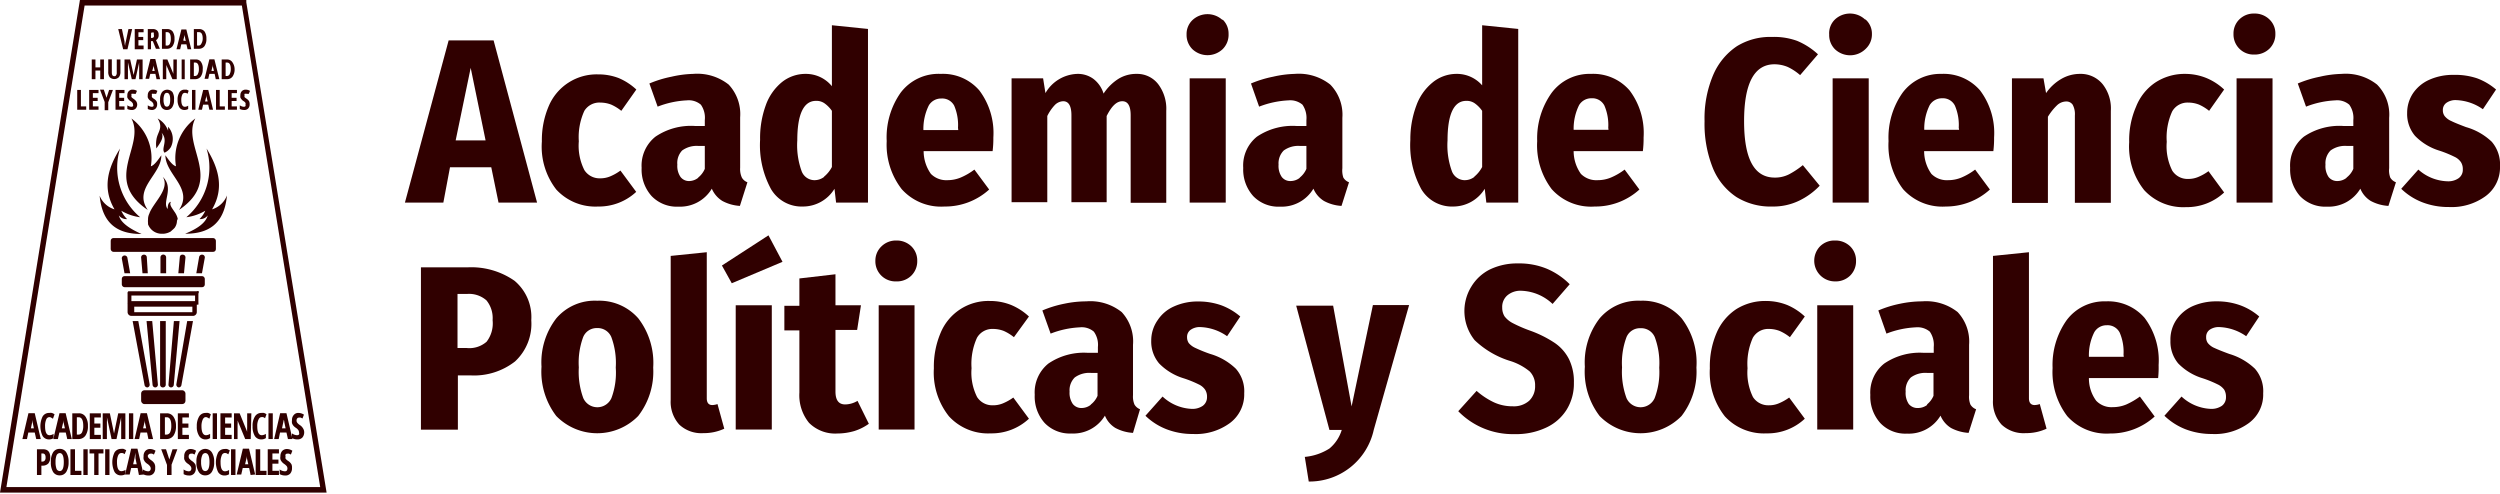 <svg id="Layer_1" data-name="Layer 1" xmlns="http://www.w3.org/2000/svg" viewBox="0 0 203 40.1"><defs><style>.cls-1,.cls-2{fill:#300000;}.cls-2{fill-rule:evenodd;}</style></defs><title>logo-acenpol-web</title><path class="cls-1" d="M40.48,16.45l-.59-2.87H36.54L36,16.45H32.88L36.43,3.28h3.65l3.53,13.17ZM37,11.4h2.43L38.22,5.51Z"/><path class="cls-1" d="M50.24,6.34a4.88,4.88,0,0,1,1.43.93L50.45,9a3.65,3.65,0,0,0-.83-.51,2.48,2.48,0,0,0-.86-.16A1.43,1.43,0,0,0,47.45,9,5.11,5.11,0,0,0,47,11.47a4.39,4.39,0,0,0,.45,2.34,1.46,1.46,0,0,0,1.28.67,2.07,2.07,0,0,0,.8-.15,4.05,4.05,0,0,0,.85-.48l1.28,1.73a4.44,4.44,0,0,1-3.1,1.19,4.31,4.31,0,0,1-3.39-1.38A5.68,5.68,0,0,1,44,11.49a7,7,0,0,1,.56-2.88,4.22,4.22,0,0,1,4-2.57A4.57,4.57,0,0,1,50.24,6.34Z"/><path class="cls-1" d="M60.24,14.42a.86.86,0,0,0,.45.38l-.61,1.92a3.46,3.46,0,0,1-1.42-.4,2.16,2.16,0,0,1-.86-1,3,3,0,0,1-2.71,1.46,2.83,2.83,0,0,1-2.18-.86,3.22,3.22,0,0,1-.81-2.29,3,3,0,0,1,1.12-2.53,5.13,5.13,0,0,1,3.22-.87h.79V9.75a1.84,1.84,0,0,0-.32-1.25,1.51,1.51,0,0,0-1.14-.35,7.44,7.44,0,0,0-2.37.51l-.67-1.88a9.11,9.11,0,0,1,1.79-.55A8.74,8.74,0,0,1,56.28,6a4.11,4.11,0,0,1,2.89.87,3.5,3.5,0,0,1,.93,2.66v4.09A1.66,1.66,0,0,0,60.24,14.42Zm-3.55,0a1.81,1.81,0,0,0,.54-.71V11.85H56.7a2,2,0,0,0-1.31.37A1.47,1.47,0,0,0,55,13.37a1.57,1.57,0,0,0,.26,1,.86.86,0,0,0,.73.33A1.21,1.21,0,0,0,56.69,14.44Z"/><path class="cls-1" d="M70.48,2.35v14.1H67.89l-.13-1.12a3,3,0,0,1-2.57,1.44,2.88,2.88,0,0,1-2.58-1.41,7.45,7.45,0,0,1-.89-4,7.81,7.81,0,0,1,.46-2.81,4.27,4.27,0,0,1,1.31-1.88A3.06,3.06,0,0,1,65.44,6,2.72,2.72,0,0,1,67.55,7V2.05Zm-3.57,12a2.55,2.55,0,0,0,.64-.79V9a2.49,2.49,0,0,0-.6-.61,1.13,1.13,0,0,0-.69-.2c-1,0-1.52,1.07-1.52,3.21a6.18,6.18,0,0,0,.36,2.52,1.12,1.12,0,0,0,1,.71A1.28,1.28,0,0,0,66.91,14.37Z"/><path class="cls-1" d="M80.6,12.27H75a3.19,3.19,0,0,0,.59,1.85,1.76,1.76,0,0,0,1.35.51A2.81,2.81,0,0,0,78,14.42a5.15,5.15,0,0,0,1.12-.65l1.2,1.62a5.31,5.31,0,0,1-3.63,1.38,4.28,4.28,0,0,1-3.47-1.41A5.88,5.88,0,0,1,72,11.46a6.3,6.3,0,0,1,1.13-3.93A3.85,3.85,0,0,1,76.39,6a3.9,3.9,0,0,1,3.13,1.34,5.74,5.74,0,0,1,1.14,3.83A8.21,8.21,0,0,1,80.6,12.27Zm-2.81-1.9a4,4,0,0,0-.31-1.79A1.1,1.1,0,0,0,76.42,8a1.15,1.15,0,0,0-1,.56,4.29,4.29,0,0,0-.44,2h2.83Z"/><path class="cls-1" d="M94.05,6.84A3.31,3.31,0,0,1,94.7,9v7.47H91.81V9.37c0-.76-.22-1.15-.68-1.15s-.87.4-1.27,1.2v7H87V9.37c0-.76-.22-1.15-.67-1.15a1,1,0,0,0-.68.31,3.59,3.59,0,0,0-.61.89v7h-2.9V6.36h2.56l.19,1.2A3.1,3.1,0,0,1,87.48,6a2.13,2.13,0,0,1,1.31.41,2.38,2.38,0,0,1,.82,1.19,4,4,0,0,1,1.21-1.2A2.75,2.75,0,0,1,92.31,6,2.15,2.15,0,0,1,94.05,6.84Z"/><path class="cls-1" d="M99.27,1.58a1.57,1.57,0,0,1,.49,1.17A1.64,1.64,0,0,1,99.27,4a1.79,1.79,0,0,1-2.44,0,1.63,1.63,0,0,1-.48-1.2,1.56,1.56,0,0,1,.48-1.17,1.79,1.79,0,0,1,2.44,0Zm.26,4.78V16.45H96.6V6.36Z"/><path class="cls-1" d="M109.08,14.42a.89.89,0,0,0,.46.38l-.61,1.92a3.41,3.41,0,0,1-1.42-.4,2.16,2.16,0,0,1-.86-1,3,3,0,0,1-2.71,1.46,2.82,2.82,0,0,1-2.18-.86,3.22,3.22,0,0,1-.81-2.29,3,3,0,0,1,1.11-2.53,5.17,5.17,0,0,1,3.22-.87h.8V9.75a1.9,1.9,0,0,0-.32-1.25,1.54,1.54,0,0,0-1.14-.35,7.55,7.55,0,0,0-2.38.51l-.66-1.88a9.11,9.11,0,0,1,1.79-.55A8.74,8.74,0,0,1,105.13,6a4.11,4.11,0,0,1,2.89.87A3.5,3.5,0,0,1,109,9.57v4.09A1.82,1.82,0,0,0,109.08,14.42Zm-3.54,0a1.81,1.81,0,0,0,.54-.71V11.85h-.53a2,2,0,0,0-1.31.37,1.47,1.47,0,0,0-.42,1.15,1.57,1.57,0,0,0,.26,1,.86.86,0,0,0,.73.33A1.21,1.21,0,0,0,105.54,14.44Z"/><path class="cls-1" d="M123.28,2.35v14.1h-2.59l-.13-1.12A3,3,0,0,1,118,16.77a2.89,2.89,0,0,1-2.59-1.41,7.45,7.45,0,0,1-.89-4A7.81,7.81,0,0,1,115,8.59a4.27,4.27,0,0,1,1.31-1.88A3.06,3.06,0,0,1,118.24,6a2.72,2.72,0,0,1,2.11.93V2.05Zm-3.57,12a2.55,2.55,0,0,0,.64-.79V9a2.49,2.49,0,0,0-.6-.61,1.13,1.13,0,0,0-.69-.2c-1,0-1.52,1.07-1.52,3.21a6.18,6.18,0,0,0,.36,2.52,1.12,1.12,0,0,0,1,.71A1.28,1.28,0,0,0,119.71,14.37Z"/><path class="cls-1" d="M133.4,12.27h-5.62a3.19,3.19,0,0,0,.59,1.85,1.76,1.76,0,0,0,1.35.51,2.81,2.81,0,0,0,1.08-.21,5.15,5.15,0,0,0,1.12-.65l1.2,1.62a5.31,5.31,0,0,1-3.63,1.38A4.28,4.28,0,0,1,126,15.36a5.88,5.88,0,0,1-1.18-3.9A6.36,6.36,0,0,1,126,7.53,3.84,3.84,0,0,1,129.19,6a3.9,3.9,0,0,1,3.13,1.34,5.74,5.74,0,0,1,1.14,3.83A8.21,8.21,0,0,1,133.4,12.27Zm-2.81-1.9a4,4,0,0,0-.31-1.79,1.1,1.1,0,0,0-1.06-.6,1.15,1.15,0,0,0-1,.56,4.29,4.29,0,0,0-.44,2h2.83Z"/><path class="cls-1" d="M145.93,3.32a5.72,5.72,0,0,1,1.69,1.09L146.17,6.1a4.35,4.35,0,0,0-1-.66,2.82,2.82,0,0,0-1.08-.22c-1.64,0-2.47,1.54-2.47,4.62s.83,4.58,2.49,4.58a2.5,2.5,0,0,0,1.15-.26,6.85,6.85,0,0,0,1.13-.75l1.37,1.67a5.76,5.76,0,0,1-1.68,1.22,4.82,4.82,0,0,1-2.16.47A5.26,5.26,0,0,1,141,16a5.17,5.17,0,0,1-1.91-2.34,9.6,9.6,0,0,1-.68-3.82,9,9,0,0,1,.7-3.75,5.32,5.32,0,0,1,1.93-2.34A5.16,5.16,0,0,1,143.89,3,5.46,5.46,0,0,1,145.93,3.32Z"/><path class="cls-1" d="M151.48,1.58A1.53,1.53,0,0,1,152,2.75a1.6,1.6,0,0,1-.49,1.2A1.79,1.79,0,0,1,149,4a1.62,1.62,0,0,1-.47-1.2A1.55,1.55,0,0,1,149,1.58a1.79,1.79,0,0,1,2.44,0Zm.26,4.78V16.45h-2.93V6.36Z"/><path class="cls-1" d="M161.86,12.27h-5.62a3.19,3.19,0,0,0,.59,1.85,1.76,1.76,0,0,0,1.35.51,2.81,2.81,0,0,0,1.08-.21,5.15,5.15,0,0,0,1.12-.65l1.2,1.62A5.31,5.31,0,0,1,158,16.77a4.29,4.29,0,0,1-3.47-1.41,5.88,5.88,0,0,1-1.18-3.9,6.3,6.3,0,0,1,1.14-3.93A3.82,3.82,0,0,1,157.65,6a3.9,3.9,0,0,1,3.13,1.34,5.74,5.74,0,0,1,1.14,3.83A8.21,8.21,0,0,1,161.86,12.27Zm-2.81-1.9a4,4,0,0,0-.31-1.79,1.09,1.09,0,0,0-1.05-.6,1.16,1.16,0,0,0-1,.56,4.29,4.29,0,0,0-.44,2h2.83Z"/><path class="cls-1" d="M170.73,6.83A3.18,3.18,0,0,1,171.4,9v7.47h-2.92V9.38a1.61,1.61,0,0,0-.18-.88.62.62,0,0,0-.54-.26,1.11,1.11,0,0,0-.74.32,4.52,4.52,0,0,0-.73.92v7h-2.92V6.36h2.56l.21,1.2a3.83,3.83,0,0,1,1.22-1.14A3,3,0,0,1,168.88,6,2.3,2.3,0,0,1,170.73,6.83Z"/><path class="cls-1" d="M179.17,6.34a4.75,4.75,0,0,1,1.43.93L179.38,9a3.65,3.65,0,0,0-.83-.51,2.43,2.43,0,0,0-.86-.16,1.43,1.43,0,0,0-1.31.72,5.11,5.11,0,0,0-.44,2.47,4.39,4.39,0,0,0,.45,2.34,1.47,1.47,0,0,0,1.28.67,2.07,2.07,0,0,0,.8-.15,4.09,4.09,0,0,0,.86-.48l1.27,1.73a4.43,4.43,0,0,1-3.1,1.19,4.31,4.31,0,0,1-3.39-1.38,5.68,5.68,0,0,1-1.22-3.9,6.79,6.79,0,0,1,.56-2.88A4.22,4.22,0,0,1,175,6.71,4.33,4.33,0,0,1,177.46,6,4.57,4.57,0,0,1,179.17,6.34Z"/><path class="cls-1" d="M184.28,1.58a1.56,1.56,0,0,1,.48,1.17,1.63,1.63,0,0,1-.48,1.2,1.7,1.7,0,0,1-1.23.48,1.63,1.63,0,0,1-1.69-1.68,1.59,1.59,0,0,1,.47-1.17,1.66,1.66,0,0,1,1.22-.48A1.7,1.7,0,0,1,184.28,1.58Zm.25,4.78V16.45h-2.92V6.36Z"/><path class="cls-1" d="M194.09,14.42a.89.89,0,0,0,.46.38l-.61,1.92a3.46,3.46,0,0,1-1.43-.4,2.09,2.09,0,0,1-.85-1,3,3,0,0,1-2.72,1.46,2.83,2.83,0,0,1-2.18-.86,3.26,3.26,0,0,1-.8-2.29,3,3,0,0,1,1.11-2.53,5.13,5.13,0,0,1,3.22-.87h.8V9.75a1.84,1.84,0,0,0-.33-1.25,1.51,1.51,0,0,0-1.14-.35,7.44,7.44,0,0,0-2.37.51l-.67-1.88a9.32,9.32,0,0,1,1.79-.55A8.76,8.76,0,0,1,190.14,6a4.1,4.1,0,0,1,2.88.87A3.46,3.46,0,0,1,194,9.57v4.09A1.67,1.67,0,0,0,194.09,14.42Zm-3.55,0a1.74,1.74,0,0,0,.55-.71V11.85h-.53a2,2,0,0,0-1.32.37,1.47,1.47,0,0,0-.41,1.15,1.57,1.57,0,0,0,.25,1,.88.88,0,0,0,.73.33A1.21,1.21,0,0,0,190.54,14.44Z"/><path class="cls-1" d="M201.14,6.36a5.06,5.06,0,0,1,1.54.91l-1.07,1.6a4,4,0,0,0-2.15-.74,1.28,1.28,0,0,0-.81.22.7.7,0,0,0-.29.6.76.76,0,0,0,.15.48,1.39,1.39,0,0,0,.54.4c.26.13.66.29,1.19.49a5,5,0,0,1,2.09,1.19,2.81,2.81,0,0,1,.67,2,2.89,2.89,0,0,1-1.16,2.41,4.68,4.68,0,0,1-3,.89,5.84,5.84,0,0,1-2.16-.39,5.12,5.12,0,0,1-1.7-1.09l1.39-1.56a3.7,3.7,0,0,0,2.35.95,1.46,1.46,0,0,0,.92-.25.83.83,0,0,0,.34-.71,1.05,1.05,0,0,0-.15-.59,1.28,1.28,0,0,0-.53-.44,9.17,9.17,0,0,0-1.2-.49,4.65,4.65,0,0,1-2-1.21,2.75,2.75,0,0,1-.64-1.85,2.87,2.87,0,0,1,.46-1.58,3.12,3.12,0,0,1,1.31-1.11,4.67,4.67,0,0,1,2-.41A5.54,5.54,0,0,1,201.14,6.36Z"/><path class="cls-1" d="M41.78,22.8A3.84,3.84,0,0,1,43.14,26a4.16,4.16,0,0,1-1.32,3.35,5.4,5.4,0,0,1-3.64,1.13h-1v4.41h-3V21.71h3.76A6.13,6.13,0,0,1,41.78,22.8Zm-2.27,4.95A2.44,2.44,0,0,0,40,26a2.28,2.28,0,0,0-.5-1.61,2.13,2.13,0,0,0-1.59-.52h-.76v4.39h.76A2.12,2.12,0,0,0,39.51,27.75Z"/><path class="cls-1" d="M51.83,25.85a5.92,5.92,0,0,1,1.21,4,5.87,5.87,0,0,1-1.22,3.93,4.65,4.65,0,0,1-6.65,0,5.94,5.94,0,0,1-1.2-4,5.84,5.84,0,0,1,1.21-3.94,4.1,4.1,0,0,1,3.31-1.42A4.21,4.21,0,0,1,51.83,25.85Zm-4.48,1.53A6,6,0,0,0,47,29.83a6.21,6.21,0,0,0,.36,2.49,1.25,1.25,0,0,0,2.29,0A5.9,5.9,0,0,0,50,29.85a6.05,6.05,0,0,0-.36-2.48,1.2,1.2,0,0,0-1.16-.73A1.18,1.18,0,0,0,47.35,27.38Z"/><path class="cls-1" d="M55.16,34.48a2.75,2.75,0,0,1-.7-2V20.78l2.93-.3V32.34c0,.36.15.55.45.55a1.35,1.35,0,0,0,.42-.08l.55,2a3.91,3.91,0,0,1-1.69.36A2.61,2.61,0,0,1,55.16,34.48Z"/><path class="cls-1" d="M62.4,19.11l1.14,2.15L59.42,23l-.8-1.44Zm.27,5.68V34.88H59.74V24.79Z"/><path class="cls-1" d="M70.55,34.41a4.08,4.08,0,0,1-1.18.59,4.92,4.92,0,0,1-1.36.2,3,3,0,0,1-2.32-.87,3.55,3.55,0,0,1-.78-2.45V26.83H63.69v-2h1.22V22.61l2.93-.34v2.52h2.07l-.31,2H67.84v5c0,.7.26,1.05.79,1.05a2,2,0,0,0,1-.29Z"/><path class="cls-1" d="M74,20a1.6,1.6,0,0,1,.48,1.18,1.63,1.63,0,0,1-.48,1.2,1.66,1.66,0,0,1-1.23.47,1.63,1.63,0,0,1-1.69-1.67A1.6,1.6,0,0,1,71.58,20a1.67,1.67,0,0,1,1.21-.47A1.7,1.7,0,0,1,74,20Zm.26,4.79V34.88H71.35V24.79Z"/><path class="cls-1" d="M82.12,24.77a4.88,4.88,0,0,1,1.43.93l-1.22,1.68a3.65,3.65,0,0,0-.83-.51,2.43,2.43,0,0,0-.86-.16,1.43,1.43,0,0,0-1.31.72,5.11,5.11,0,0,0-.44,2.47,4.39,4.39,0,0,0,.45,2.34,1.47,1.47,0,0,0,1.28.67,2.07,2.07,0,0,0,.8-.15,4.09,4.09,0,0,0,.86-.48L83.55,34a4.44,4.44,0,0,1-3.1,1.19,4.31,4.31,0,0,1-3.39-1.38,5.7,5.7,0,0,1-1.23-3.9A7,7,0,0,1,76.39,27a4.19,4.19,0,0,1,4-2.56A4.57,4.57,0,0,1,82.12,24.77Z"/><path class="cls-1" d="M92.12,32.85a.9.9,0,0,0,.45.38L92,35.15a3.46,3.46,0,0,1-1.43-.4,2.09,2.09,0,0,1-.85-1A3,3,0,0,1,87,35.2a2.83,2.83,0,0,1-2.18-.86,3.21,3.21,0,0,1-.8-2.29,3,3,0,0,1,1.11-2.53,5.13,5.13,0,0,1,3.22-.87h.8v-.47a1.82,1.82,0,0,0-.33-1.25,1.51,1.51,0,0,0-1.14-.35,7.44,7.44,0,0,0-2.37.51l-.67-1.88a9.11,9.11,0,0,1,1.79-.55,8.76,8.76,0,0,1,1.77-.19,4.1,4.1,0,0,1,2.88.87A3.5,3.5,0,0,1,92,28v4.09A1.66,1.66,0,0,0,92.12,32.85Zm-3.55,0a1.74,1.74,0,0,0,.55-.71V30.28h-.54a2,2,0,0,0-1.31.37,1.46,1.46,0,0,0-.42,1.15,1.59,1.59,0,0,0,.26,1,.88.88,0,0,0,.73.33A1.21,1.21,0,0,0,88.57,32.87Z"/><path class="cls-1" d="M99.17,24.79a5.06,5.06,0,0,1,1.54.91l-1.07,1.6a4,4,0,0,0-2.15-.74,1.28,1.28,0,0,0-.81.22.7.7,0,0,0-.29.6.83.83,0,0,0,.14.48,1.53,1.53,0,0,0,.55.4,11.8,11.8,0,0,0,1.19.48,5,5,0,0,1,2.08,1.2,2.76,2.76,0,0,1,.68,2,2.89,2.89,0,0,1-1.16,2.41,4.68,4.68,0,0,1-3,.89,5.84,5.84,0,0,1-2.16-.39,5.12,5.12,0,0,1-1.7-1.09l1.39-1.56a3.7,3.7,0,0,0,2.35,1,1.48,1.48,0,0,0,.92-.25.86.86,0,0,0,.34-.71,1.05,1.05,0,0,0-.15-.59,1.28,1.28,0,0,0-.53-.44,8.85,8.85,0,0,0-1.21-.49,4.67,4.67,0,0,1-2-1.21,2.75,2.75,0,0,1-.64-1.85A2.87,2.87,0,0,1,94,26a3.06,3.06,0,0,1,1.31-1.11,4.67,4.67,0,0,1,2-.41A5.54,5.54,0,0,1,99.17,24.79Z"/><path class="cls-1" d="M111.55,34.9a5.34,5.34,0,0,1-5.28,4.2l-.32-2a4.47,4.47,0,0,0,2-.68,3.15,3.15,0,0,0,1-1.51h-1l-2.7-10.09h3L109.75,33l1.73-8.23h2.94Z"/><path class="cls-1" d="M125.6,21.82a5.84,5.84,0,0,1,1.86,1.26l-1.39,1.6a3.87,3.87,0,0,0-2.53-1.07,1.65,1.65,0,0,0-1.14.37,1.23,1.23,0,0,0-.42,1,1.32,1.32,0,0,0,.19.71,2,2,0,0,0,.67.55,11.32,11.32,0,0,0,1.41.61,9.16,9.16,0,0,1,2,1,3.52,3.52,0,0,1,1.15,1.31,4.15,4.15,0,0,1,.4,1.93,4,4,0,0,1-.58,2.16,3.87,3.87,0,0,1-1.67,1.47,5.71,5.71,0,0,1-2.56.53,6.17,6.17,0,0,1-4.58-1.86l1.49-1.65a6,6,0,0,0,1.41.93,3.56,3.56,0,0,0,1.51.32,1.87,1.87,0,0,0,1.35-.45,1.61,1.61,0,0,0,.48-1.22,1.58,1.58,0,0,0-.44-1.16,4.67,4.67,0,0,0-1.65-.87,7.26,7.26,0,0,1-2.82-1.67,3.78,3.78,0,0,1-.26-4.36A3.68,3.68,0,0,1,121,21.87a5.09,5.09,0,0,1,2.25-.48A5.89,5.89,0,0,1,125.6,21.82Z"/><path class="cls-1" d="M136.55,25.85a5.92,5.92,0,0,1,1.2,4,5.87,5.87,0,0,1-1.21,3.93,4.65,4.65,0,0,1-6.65,0,5.94,5.94,0,0,1-1.2-4,5.84,5.84,0,0,1,1.21-3.94,4.1,4.1,0,0,1,3.31-1.42A4.21,4.21,0,0,1,136.55,25.85Zm-4.48,1.53a6,6,0,0,0-.36,2.45,6.21,6.21,0,0,0,.36,2.49,1.25,1.25,0,0,0,2.29,0,5.9,5.9,0,0,0,.37-2.46,6.05,6.05,0,0,0-.36-2.48,1.2,1.2,0,0,0-1.16-.73A1.18,1.18,0,0,0,132.07,27.38Z"/><path class="cls-1" d="M145.13,24.77a4.83,4.83,0,0,1,1.42.93l-1.21,1.68a3.7,3.7,0,0,0-.84-.51,2.43,2.43,0,0,0-.86-.16,1.43,1.43,0,0,0-1.31.72,5.14,5.14,0,0,0-.43,2.47,4.51,4.51,0,0,0,.44,2.34,1.48,1.48,0,0,0,1.29.67,2,2,0,0,0,.79-.15,4.09,4.09,0,0,0,.86-.48L146.55,34a4.41,4.41,0,0,1-3.1,1.19,4.31,4.31,0,0,1-3.39-1.38,5.75,5.75,0,0,1-1.22-3.9A6.87,6.87,0,0,1,139.4,27a4.33,4.33,0,0,1,1.59-1.9,4.42,4.42,0,0,1,2.43-.66A4.65,4.65,0,0,1,145.13,24.77Z"/><path class="cls-1" d="M150.23,20a1.6,1.6,0,0,1,.48,1.18,1.63,1.63,0,0,1-.48,1.2,1.67,1.67,0,0,1-1.23.47A1.68,1.68,0,0,1,147.79,20a1.65,1.65,0,0,1,1.21-.47A1.71,1.71,0,0,1,150.23,20Zm.25,4.79V34.88h-2.92V24.79Z"/><path class="cls-1" d="M160,32.85a.89.89,0,0,0,.46.38l-.61,1.92a3.51,3.51,0,0,1-1.43-.4,2.15,2.15,0,0,1-.85-1,3,3,0,0,1-2.72,1.46,2.8,2.8,0,0,1-2.17-.86,3.22,3.22,0,0,1-.81-2.29A3,3,0,0,1,153,29.52a5.13,5.13,0,0,1,3.22-.87h.8v-.47a1.88,1.88,0,0,0-.32-1.25,1.54,1.54,0,0,0-1.14-.35,7.49,7.49,0,0,0-2.38.51l-.66-1.88a9,9,0,0,1,1.78-.55,8.83,8.83,0,0,1,1.77-.19,4.13,4.13,0,0,1,2.89.87,3.5,3.5,0,0,1,.93,2.66v4.09A1.67,1.67,0,0,0,160,32.85Zm-3.54,0a1.81,1.81,0,0,0,.54-.71V30.28h-.53a2,2,0,0,0-1.31.37,1.46,1.46,0,0,0-.42,1.15,1.59,1.59,0,0,0,.25,1,.9.9,0,0,0,.74.33A1.23,1.23,0,0,0,156.5,32.87Z"/><path class="cls-1" d="M162.53,34.48a2.75,2.75,0,0,1-.7-2V20.78l2.92-.3V32.34c0,.36.16.55.46.55a1.35,1.35,0,0,0,.42-.08l.55,2a3.91,3.91,0,0,1-1.69.36A2.61,2.61,0,0,1,162.53,34.48Z"/><path class="cls-1" d="M175.24,30.7h-5.62a3.05,3.05,0,0,0,.59,1.84,1.71,1.71,0,0,0,1.35.52,2.81,2.81,0,0,0,1.08-.21,5.89,5.89,0,0,0,1.12-.65l1.2,1.62a5.31,5.31,0,0,1-3.63,1.38,4.28,4.28,0,0,1-3.47-1.41,5.91,5.91,0,0,1-1.19-3.91A6.29,6.29,0,0,1,167.81,26,3.82,3.82,0,0,1,171,24.47a3.92,3.92,0,0,1,3.14,1.34,5.74,5.74,0,0,1,1.14,3.83A8.21,8.21,0,0,1,175.24,30.7Zm-2.81-1.9a3.94,3.94,0,0,0-.31-1.79,1.1,1.1,0,0,0-1.06-.6,1.15,1.15,0,0,0-1,.56,4.15,4.15,0,0,0-.44,2h2.83Z"/><path class="cls-1" d="M181.91,24.79a4.94,4.94,0,0,1,1.54.91l-1.06,1.6a4.05,4.05,0,0,0-2.15-.74,1.29,1.29,0,0,0-.82.22.7.7,0,0,0-.28.6.76.76,0,0,0,.14.48,1.39,1.39,0,0,0,.54.4q.41.19,1.2.48a5.1,5.1,0,0,1,2.08,1.2,2.76,2.76,0,0,1,.67,2,2.86,2.86,0,0,1-1.16,2.41,4.68,4.68,0,0,1-3,.89,5.92,5.92,0,0,1-2.16-.39,5.23,5.23,0,0,1-1.7-1.09l1.39-1.56a3.71,3.71,0,0,0,2.36,1,1.5,1.5,0,0,0,.92-.25.85.85,0,0,0,.33-.71,1.14,1.14,0,0,0-.14-.59,1.39,1.39,0,0,0-.54-.44,9.17,9.17,0,0,0-1.2-.49,4.65,4.65,0,0,1-2-1.21,2.75,2.75,0,0,1-.63-1.85A2.86,2.86,0,0,1,176.7,26,3.18,3.18,0,0,1,178,24.88a4.73,4.73,0,0,1,2-.41A5.5,5.5,0,0,1,181.91,24.79Z"/><path class="cls-1" d="M10.43,2.36h.3L10.35,4H10L9.6,2.36h.3l.21,1c0,.08,0,.2.05.36q0-.21.06-.36Z"/><path class="cls-1" d="M11.66,4h-.72V2.36h.72v.26h-.42V3h.39v.26h-.39V3.7h.42Z"/><path class="cls-1" d="M12.26,3.34V4H12V2.36h.39a.5.5,0,0,1,.37.12.45.45,0,0,1,.12.35.45.45,0,0,1-.21.43l.31.7h-.32l-.25-.62Zm0-.26h.08A.18.18,0,0,0,12.49,3a.3.3,0,0,0,0-.18c0-.08,0-.14,0-.17a.17.17,0,0,0-.15,0h-.07Z"/><path class="cls-1" d="M14.17,3.14a1,1,0,0,1-.16.61.55.55,0,0,1-.47.21h-.39V2.36h.43a.54.54,0,0,1,.44.2A1,1,0,0,1,14.17,3.14Zm-.3,0c0-.35-.1-.53-.3-.53h-.12V3.7h.1a.24.24,0,0,0,.24-.14A.84.84,0,0,0,13.87,3.15Z"/><path class="cls-1" d="M15.23,4l-.09-.4h-.42l-.09.4h-.3l.4-1.61h.4L15.53,4Zm-.15-.67L15,2.92a1.47,1.47,0,0,1,0-.17,1.06,1.06,0,0,0,0-.18l0,.2c0,.08-.06.25-.12.52Z"/><path class="cls-1" d="M16.76,3.14a1,1,0,0,1-.16.61.55.55,0,0,1-.47.21h-.39V2.36h.43a.54.54,0,0,1,.44.2A1,1,0,0,1,16.76,3.14Zm-.3,0c0-.35-.1-.53-.3-.53H16V3.7h.1a.24.24,0,0,0,.24-.14A.84.84,0,0,0,16.46,3.15Z"/><path class="cls-1" d="M8.44,6.43h-.3v-.7H7.75v.7h-.3V4.83h.3v.64h.39V4.83h.3Z"/><path class="cls-1" d="M9.78,4.83v1a.66.66,0,0,1-.13.44.53.53,0,0,1-.74,0,.71.71,0,0,1-.12-.45v-1h.29V5.89q0,.3.21.3a.14.14,0,0,0,.14-.08.34.34,0,0,0,.05-.22V4.83Z"/><path class="cls-1" d="M10.7,6.43l-.31-1.36h0c0,.1,0,.2,0,.29V6.43h-.28V4.83h.46l.28,1.26h0l.27-1.26h.46v1.6h-.28V5.35a2.64,2.64,0,0,1,0-.28h0L11,6.43Z"/><path class="cls-1" d="M12.71,6.43,12.62,6H12.2l-.09.4h-.3l.4-1.61h.4L13,6.43Zm-.15-.67-.08-.37a1.47,1.47,0,0,1,0-.17,1.06,1.06,0,0,0,0-.18q0,.09,0,.21t-.12.51Z"/><path class="cls-1" d="M14.35,6.43H14l-.5-1.16h0a1.36,1.36,0,0,1,0,.29v.87h-.28V4.83h.37L14.08,6h0a2.13,2.13,0,0,1,0-.27V4.83h.28Z"/><path class="cls-1" d="M14.75,6.43V4.83H15v1.6Z"/><path class="cls-1" d="M16.46,5.62a1,1,0,0,1-.16.6.57.57,0,0,1-.47.21h-.39V4.83h.43A.5.5,0,0,1,16.3,5,.89.89,0,0,1,16.46,5.62Zm-.31,0q0-.54-.3-.54h-.11V6.17h.09A.25.25,0,0,0,16.07,6,.76.76,0,0,0,16.15,5.63Z"/><path class="cls-1" d="M17.52,6.43,17.43,6H17l-.09.4h-.3L17,4.82h.41l.4,1.61Zm-.15-.67-.09-.37a1.19,1.19,0,0,0,0-.17,1.05,1.05,0,0,1,0-.18c0,.06,0,.13,0,.21s-.05.24-.11.51Z"/><path class="cls-1" d="M19.05,5.62a1,1,0,0,1-.17.6.54.54,0,0,1-.46.21H18V4.83h.43a.5.5,0,0,1,.43.21A1,1,0,0,1,19.05,5.62Zm-.31,0q0-.54-.3-.54h-.12V6.17h.1A.25.25,0,0,0,18.66,6,.87.87,0,0,0,18.74,5.63Z"/><path class="cls-1" d="M6.27,8.91V7.3h.3V8.64H7v.27Z"/><path class="cls-1" d="M8,8.91H7.24V7.3H8v.26H7.54v.38h.39V8.2H7.54v.44H8Z"/><path class="cls-1" d="M8.65,7.94l.21-.64h.31l-.38,1v.65H8.5V8.28l-.38-1h.31Z"/><path class="cls-1" d="M10.11,8.91H9.38V7.3h.73v.26H9.68v.38h.4V8.2h-.4v.44h.43Z"/><path class="cls-1" d="M11.14,8.46a.48.48,0,0,1-.12.35.41.41,0,0,1-.32.12.8.8,0,0,1-.36-.08v-.3a.61.61,0,0,0,.33.12.17.17,0,0,0,.13-.05.17.17,0,0,0,0-.13.19.19,0,0,0-.05-.14.52.52,0,0,0-.17-.15.51.51,0,0,1-.15-.14.42.42,0,0,1-.09-.14.58.58,0,0,1,0-.19.45.45,0,0,1,.12-.33.4.4,0,0,1,.31-.12.64.64,0,0,1,.35.1l-.1.24-.11,0a.27.27,0,0,0-.12,0,.13.13,0,0,0-.11,0,.18.18,0,0,0,0,.13.23.23,0,0,0,0,.14.9.9,0,0,0,.17.14.89.89,0,0,1,.22.21A.54.54,0,0,1,11.14,8.46Z"/><path class="cls-1" d="M12.76,8.46a.48.48,0,0,1-.12.35.41.41,0,0,1-.32.12A.8.8,0,0,1,12,8.85v-.3a.61.61,0,0,0,.33.12.17.17,0,0,0,.13-.05.17.17,0,0,0,0-.13.24.24,0,0,0-.05-.14.52.52,0,0,0-.17-.15.76.76,0,0,1-.16-.14A.64.64,0,0,1,12,7.92a.58.58,0,0,1,0-.19.45.45,0,0,1,.12-.33.39.39,0,0,1,.3-.12.65.65,0,0,1,.36.1l-.1.24-.11,0a.27.27,0,0,0-.12,0,.13.13,0,0,0-.11,0,.18.18,0,0,0,0,.13.23.23,0,0,0,0,.14.66.66,0,0,0,.17.14.69.69,0,0,1,.21.21A.45.45,0,0,1,12.76,8.46Z"/><path class="cls-1" d="M14.13,8.1a1,1,0,0,1-.15.61.49.49,0,0,1-.43.22.48.48,0,0,1-.43-.22A1,1,0,0,1,13,8.1a1,1,0,0,1,.15-.61.55.55,0,0,1,.86,0A1.06,1.06,0,0,1,14.13,8.1Zm-.85,0a1,1,0,0,0,.07.42.2.2,0,0,0,.2.14c.18,0,.27-.18.27-.56s-.09-.56-.27-.56a.21.21,0,0,0-.2.14A1,1,0,0,0,13.28,8.1Z"/><path class="cls-1" d="M15,7.54a.22.22,0,0,0-.2.15,1,1,0,0,0-.08.42c0,.37.1.56.29.56a.48.48,0,0,0,.27-.09v.27a.56.56,0,0,1-.3.08.47.47,0,0,1-.42-.22,1.11,1.11,0,0,1-.14-.6,1.06,1.06,0,0,1,.15-.61.47.47,0,0,1,.41-.22l.17,0a.7.7,0,0,1,.17.09l-.09.24-.11-.06Z"/><path class="cls-1" d="M15.59,8.91V7.3h.28V8.91Z"/><path class="cls-1" d="M17,8.91l-.09-.41h-.42l-.09.41h-.3l.4-1.61h.41l.39,1.61Zm-.14-.67-.09-.38s0-.08,0-.17,0-.15,0-.18,0,.13,0,.21-.06.25-.12.52Z"/><path class="cls-1" d="M17.54,8.91V7.3h.3V8.64h.42v.27Z"/><path class="cls-1" d="M19.24,8.91h-.73V7.3h.73v.26h-.43v.38h.4V8.2h-.4v.44h.43Z"/><path class="cls-1" d="M20.27,8.46a.48.48,0,0,1-.12.35.41.41,0,0,1-.32.12.8.8,0,0,1-.36-.08v-.3a.61.61,0,0,0,.33.12.17.17,0,0,0,.13-.05.17.17,0,0,0,0-.13.19.19,0,0,0,0-.14.52.52,0,0,0-.17-.15.51.51,0,0,1-.15-.14.42.42,0,0,1-.09-.14.58.58,0,0,1,0-.19.45.45,0,0,1,.12-.33.41.41,0,0,1,.31-.12.64.64,0,0,1,.35.1l-.1.24-.11,0a.27.27,0,0,0-.12,0,.13.13,0,0,0-.11,0,.18.18,0,0,0,0,.13.23.23,0,0,0,0,.14A.9.9,0,0,0,20,8a.74.74,0,0,1,.22.21A.54.54,0,0,1,20.27,8.46Z"/><path class="cls-1" d="M2.94,35.65l-.12-.53H2.3l-.11.53H1.82l.49-2.1h.51l.49,2.1Zm-.19-.87-.1-.49s0-.1,0-.22,0-.2,0-.24a2.51,2.51,0,0,1,0,.27l-.14.68Z"/><path class="cls-1" d="M4,33.87a.29.29,0,0,0-.25.2,1.32,1.32,0,0,0-.09.54c0,.48.12.73.36.73a.62.62,0,0,0,.33-.11v.34a.6.6,0,0,1-.37.11.59.59,0,0,1-.52-.28,1.82,1.82,0,0,1,0-1.58A.6.6,0,0,1,4,33.53a.66.66,0,0,1,.21,0,.9.9,0,0,1,.22.11L4.3,34l-.13-.08A.29.29,0,0,0,4,33.87Z"/><path class="cls-1" d="M5.46,35.65l-.12-.53H4.82l-.12.53H4.33l.5-2.1h.5l.5,2.1Zm-.19-.87-.11-.49s0-.1,0-.22,0-.2,0-.24a2.56,2.56,0,0,1,0,.27c0,.1-.06.33-.14.68Z"/><path class="cls-1" d="M7.14,34.58a1.33,1.33,0,0,1-.2.79.67.67,0,0,1-.58.28H5.87V33.56H6.4a.63.63,0,0,1,.54.27A1.26,1.26,0,0,1,7.14,34.58Zm-.38,0c0-.47-.13-.7-.37-.7H6.24v1.41h.12a.33.33,0,0,0,.3-.18A1.22,1.22,0,0,0,6.76,34.6Z"/><path class="cls-1" d="M8.19,35.65h-.9V33.56h.9v.34H7.66v.49h.49v.34H7.66v.58h.53Z"/><path class="cls-1" d="M9.06,35.65l-.38-1.78h0a2.64,2.64,0,0,1,0,.38v1.4H8.34V33.56h.58l.34,1.64h0l.34-1.64h.58v2.09H9.84V34.23a2.3,2.3,0,0,1,0-.36h0l-.38,1.78Z"/><path class="cls-1" d="M10.47,35.65V33.56h.35v2.09Z"/><path class="cls-1" d="M12.05,35.65l-.11-.53h-.53l-.11.53h-.37l.49-2.1h.51l.5,2.1Zm-.18-.87-.11-.49s0-.1,0-.22a1.12,1.12,0,0,1,0-.24c0,.09,0,.18,0,.27s-.06.33-.14.68Z"/><path class="cls-1" d="M14.29,34.58a1.33,1.33,0,0,1-.2.79.68.68,0,0,1-.59.28H13V33.56h.54a.63.63,0,0,1,.54.27A1.26,1.26,0,0,1,14.29,34.58Zm-.38,0c0-.47-.13-.7-.37-.7h-.15v1.41h.12a.33.33,0,0,0,.3-.18A1.22,1.22,0,0,0,13.91,34.6Z"/><path class="cls-1" d="M15.34,35.65h-.9V33.56h.9v.34h-.53v.49h.49v.34h-.49v.58h.53Z"/><path class="cls-1" d="M16.71,33.87c-.11,0-.19.07-.25.2a1.3,1.3,0,0,0-.1.54c0,.48.13.73.37.73a.68.68,0,0,0,.33-.11v.34a.62.62,0,0,1-.37.11.59.59,0,0,1-.52-.28,1.38,1.38,0,0,1-.19-.79,1.46,1.46,0,0,1,.19-.79.6.6,0,0,1,.52-.29.76.76,0,0,1,.21,0,.9.9,0,0,1,.22.11L17,34a.57.57,0,0,0-.13-.08A.26.26,0,0,0,16.71,33.87Z"/><path class="cls-1" d="M17.27,35.65V33.56h.35v2.09Z"/><path class="cls-1" d="M18.81,35.65H17.9V33.56h.91v.34h-.53v.49h.49v.34h-.49v.58h.53Z"/><path class="cls-1" d="M20.36,35.65h-.45l-.62-1.51h0a2.13,2.13,0,0,1,0,.37v1.14H19V33.56h.46l.61,1.5h0a3.53,3.53,0,0,1,0-.36V33.56h.34Z"/><path class="cls-1" d="M21.24,33.87c-.11,0-.19.07-.25.2a1.16,1.16,0,0,0-.1.54c0,.48.12.73.37.73a.68.68,0,0,0,.33-.11v.34a.63.63,0,0,1-.38.11.6.6,0,0,1-.52-.28,1.47,1.47,0,0,1-.18-.79,1.38,1.38,0,0,1,.19-.79.59.59,0,0,1,.52-.29.76.76,0,0,1,.21,0,.71.71,0,0,1,.21.11l-.12.32a.57.57,0,0,0-.13-.08A.28.28,0,0,0,21.24,33.87Z"/><path class="cls-1" d="M21.8,35.65V33.56h.35v2.09Z"/><path class="cls-1" d="M23.38,35.65l-.12-.53h-.52l-.11.53h-.37l.49-2.1h.51l.49,2.1Zm-.19-.87-.1-.49s0-.1-.05-.22,0-.2,0-.24a2.51,2.51,0,0,1,0,.27l-.14.68Z"/><path class="cls-1" d="M24.7,35.07a.65.65,0,0,1-.14.45.53.53,0,0,1-.41.16.87.87,0,0,1-.44-.11v-.38a.74.74,0,0,0,.41.15.21.21,0,0,0,.16-.06.23.23,0,0,0,0-.17.33.33,0,0,0-.06-.19.81.81,0,0,0-.21-.19.9.9,0,0,1-.2-.18.69.69,0,0,1-.1-.19.87.87,0,0,1,0-.25.58.58,0,0,1,.15-.42.46.46,0,0,1,.38-.16.82.82,0,0,1,.44.14l-.12.31-.14-.07a.42.42,0,0,0-.15,0,.17.17,0,0,0-.14.07.26.26,0,0,0-.05.17.28.28,0,0,0,.06.18.93.93,0,0,0,.2.18.79.79,0,0,1,.27.28A.57.57,0,0,1,24.7,35.07Z"/><path class="cls-1" d="M4.08,37.13a.78.78,0,0,1-.16.51.64.64,0,0,1-.47.17H3.36v.76H3V36.48h.5C3.88,36.48,4.08,36.7,4.08,37.13Zm-.72.35h.07a.25.25,0,0,0,.2-.08.37.37,0,0,0,.07-.26.38.38,0,0,0-.06-.24.24.24,0,0,0-.19-.08H3.36Z"/><path class="cls-1" d="M5.57,37.52a1.48,1.48,0,0,1-.19.8.61.61,0,0,1-.53.28.61.61,0,0,1-.54-.28,1.46,1.46,0,0,1-.18-.8,1.44,1.44,0,0,1,.18-.79.61.61,0,0,1,.54-.28.59.59,0,0,1,.53.28A1.44,1.44,0,0,1,5.57,37.52Zm-1.06,0a1.56,1.56,0,0,0,.08.55.29.29,0,0,0,.26.18c.22,0,.33-.24.33-.73s-.11-.73-.33-.73a.3.3,0,0,0-.26.19A1.46,1.46,0,0,0,4.51,37.52Z"/><path class="cls-1" d="M5.72,38.57V36.48h.37v1.75h.52v.34Z"/><path class="cls-1" d="M6.77,38.57V36.48h.35v2.09Z"/><path class="cls-1" d="M8,38.57H7.65V36.82H7.27v-.34H8.4v.34H8Z"/><path class="cls-1" d="M8.54,38.57V36.48h.35v2.09Z"/><path class="cls-1" d="M9.84,36.79c-.11,0-.19.07-.25.2a1.32,1.32,0,0,0-.09.54c0,.49.12.73.36.73a.65.65,0,0,0,.33-.11v.35a.7.7,0,0,1-.37.1.59.59,0,0,1-.52-.28,1.82,1.82,0,0,1,0-1.58.6.6,0,0,1,.52-.29.71.71,0,0,1,.21,0,1.5,1.5,0,0,1,.22.11l-.13.32a.57.57,0,0,0-.13-.08A.33.33,0,0,0,9.84,36.79Z"/><path class="cls-1" d="M11.28,38.57,11.17,38h-.52l-.12.53h-.37l.49-2.1h.51l.5,2.1Zm-.18-.87L11,37.21s0-.1,0-.22,0-.2,0-.24a2.56,2.56,0,0,1-.05.27c0,.1-.06.33-.14.68Z"/><path class="cls-1" d="M12.6,38a.61.61,0,0,1-.14.45.5.5,0,0,1-.41.16.87.87,0,0,1-.44-.11v-.38a.77.77,0,0,0,.41.15.2.2,0,0,0,.16-.06.24.24,0,0,0,.06-.17.34.34,0,0,0-.07-.19.81.81,0,0,0-.21-.19.9.9,0,0,1-.2-.18,1.14,1.14,0,0,1-.1-.19.88.88,0,0,1,0-.24.6.6,0,0,1,.14-.43.5.5,0,0,1,.38-.16.85.85,0,0,1,.45.14l-.13.31-.14-.07a.33.33,0,0,0-.15,0,.17.17,0,0,0-.14.06A.29.29,0,0,0,12,37a.28.28,0,0,0,.06.18,1.28,1.28,0,0,0,.2.18.83.83,0,0,1,.28.28A.66.66,0,0,1,12.6,38Z"/><path class="cls-1" d="M13.75,37.31l.26-.83h.39l-.47,1.25v.84h-.37v-.82l-.47-1.27h.39Z"/><path class="cls-1" d="M15.9,38a.61.61,0,0,1-.14.45.5.5,0,0,1-.41.16.87.87,0,0,1-.44-.11v-.38a.77.77,0,0,0,.41.15.2.2,0,0,0,.16-.06.24.24,0,0,0,.06-.17.34.34,0,0,0-.07-.19.81.81,0,0,0-.21-.19.9.9,0,0,1-.2-.18,1.14,1.14,0,0,1-.1-.19.88.88,0,0,1,0-.24.6.6,0,0,1,.14-.43.5.5,0,0,1,.38-.16.79.79,0,0,1,.44.14l-.12.31-.14-.07a.37.37,0,0,0-.15,0,.17.17,0,0,0-.14.06.29.29,0,0,0-.05.17.28.28,0,0,0,.06.18,1.28,1.28,0,0,0,.2.18.83.83,0,0,1,.28.28A.66.66,0,0,1,15.9,38Z"/><path class="cls-1" d="M17.39,37.52a1.39,1.39,0,0,1-.19.8.61.61,0,0,1-.53.28.59.59,0,0,1-.53-.28,1.37,1.37,0,0,1-.19-.8,1.36,1.36,0,0,1,.19-.79.64.64,0,0,1,1.06,0A1.36,1.36,0,0,1,17.39,37.52Zm-1.06,0a1.34,1.34,0,0,0,.09.55.26.26,0,0,0,.25.18c.22,0,.34-.24.34-.73s-.12-.73-.34-.73a.27.27,0,0,0-.25.19A1.25,1.25,0,0,0,16.33,37.52Z"/><path class="cls-1" d="M18.2,36.79A.29.29,0,0,0,18,37a1.32,1.32,0,0,0-.09.54c0,.49.12.73.36.73a.62.62,0,0,0,.33-.11v.35a.67.67,0,0,1-.37.1.59.59,0,0,1-.52-.28,1.82,1.82,0,0,1,0-1.58.6.6,0,0,1,.52-.29.66.66,0,0,1,.21,0,1.5,1.5,0,0,1,.22.11l-.12.32-.13-.08A.42.42,0,0,0,18.2,36.79Z"/><path class="cls-1" d="M18.76,38.57V36.48h.36v2.09Z"/><path class="cls-1" d="M20.35,38.57,20.23,38h-.52l-.12.53h-.37l.5-2.1h.5l.5,2.1Zm-.19-.87-.11-.49s0-.1,0-.22,0-.2,0-.24,0,.18,0,.27-.07.33-.15.68Z"/><path class="cls-1" d="M20.76,38.57V36.48h.37v1.75h.51v.34Z"/><path class="cls-1" d="M22.65,38.57h-.91V36.48h.91v.34h-.53v.5h.49v.33h-.49v.58h.53Z"/><path class="cls-1" d="M23.71,38a.65.65,0,0,1-.14.45.51.51,0,0,1-.41.16.91.91,0,0,1-.45-.11v-.38a.77.77,0,0,0,.42.15.21.21,0,0,0,.16-.06.29.29,0,0,0,.05-.17.33.33,0,0,0-.06-.19,1.11,1.11,0,0,0-.22-.19.83.83,0,0,1-.19-.18.5.5,0,0,1-.1-.19.61.61,0,0,1,0-.24.65.65,0,0,1,.14-.43.53.53,0,0,1,.39-.16.82.82,0,0,1,.44.14l-.12.31-.14-.07a.41.41,0,0,0-.16,0,.15.15,0,0,0-.13.06.23.23,0,0,0,0,.17.35.35,0,0,0,0,.18,1,1,0,0,0,.21.18.79.79,0,0,1,.27.28A.66.66,0,0,1,23.71,38Z"/><path class="cls-2" d="M12.7,12.05a2.24,2.24,0,0,1,0-.71c.09-.64.59-.94.1-1.72a1.83,1.83,0,0,1,.85,1l0-.33a1.48,1.48,0,0,1,.22,1.66,1.15,1.15,0,0,1-.51.45c-.31-.35.34-1-.25-1.63C13.35,11.16,13,11.62,12.7,12.05Z"/><path class="cls-2" d="M17.22,17c1-1.71.55-3.33-.45-4.94a5.27,5.27,0,0,1-1.64,5.58,4,4,0,0,0,1.54-.53,2.14,2.14,0,0,1-.47.68.77.77,0,0,0,.67-.3c-.16.6-.83,1.08-1.84,1.49,1.8,0,3.17-.7,3.4-3.11A1.9,1.9,0,0,1,17.22,17ZM15.86,9.62a4,4,0,0,0-1.57,3.88c-.28-.07-.57-.48-.86-.89,0,1.57,2.31,2.69,1.1,4.44C18.25,14.53,14.69,11.85,15.86,9.62Z"/><path class="cls-2" d="M11.49,19c-1.8,0-3.17-.7-3.4-3.11A1.9,1.9,0,0,0,9.3,17c-1-1.71-.56-3.33.45-4.94a5.27,5.27,0,0,0,1.63,5.58,3.93,3.93,0,0,1-1.53-.53,2.14,2.14,0,0,0,.47.68.77.77,0,0,1-.67-.3C9.8,18.07,10.48,18.55,11.49,19ZM12,17.05c-3.72-2.52-.15-5.2-1.33-7.43a4,4,0,0,1,1.58,3.88c.27-.07.56-.48.85-.89C13.12,14.18,10.78,15.3,12,17.05Z"/><path class="cls-1" d="M14.43,17.75a1.65,1.65,0,0,0-.28-.58c-.2-.31-.42-.55-.27-.78-.13,0-.25.17-.26.46a.49.49,0,0,0,0,.12.42.42,0,0,1-.09-.14c-.25-.6.56-1.6-.31-2.47.61,1-.8,2.11-1.1,3a1,1,0,0,0-.1.46,1.27,1.27,0,0,0,0,.28s0,0,0,.06l0,.05a1.18,1.18,0,0,0,1.15.77h.12a1.36,1.36,0,0,0,.57-.18l.12-.11a1.84,1.84,0,0,0,.2-.19,1,1,0,0,0,.19-.58A.68.68,0,0,0,14.43,17.75Z"/><path class="cls-1" d="M26.52,40H0L6.49,0H20l0,.19Zm-26-.45H26L19.64.45H6.87Z"/><rect class="cls-1" x="8.99" y="19.33" width="8.54" height="1.12" rx="0.22"/><rect class="cls-1" x="11.46" y="31.69" width="3.6" height="1.12" rx="0.26"/><path class="cls-1" d="M16.14,23.65a.26.26,0,0,0-.17,0H10.48l-.06,0,0,0h0l0,0-.06.08s0,0,0,.05a.36.36,0,0,0,0,.1v.7a.43.43,0,0,0,0,.11.08.08,0,0,1,0,0l0,0,0,.05,0,0h0l0,0h0v.6a.31.31,0,0,0,.31.31h5a.31.31,0,0,0,.31-.31v-.6l.05,0,.08,0,0-.05v0a.09.09,0,0,0,0-.07.22.22,0,0,0,0-.08v-.7A.3.3,0,0,0,16.14,23.65ZM10.67,24h5.17v.45H10.67Zm4.95,1.35H10.9v-.45h4.72Z"/><rect class="cls-1" x="9.89" y="22.42" width="6.74" height="0.9" rx="0.22"/><path class="cls-1" d="M11.74,31.28a.24.24,0,0,0,.23.18h0a.22.22,0,0,0,.18-.26l-.92-5.13h-.46Z"/><path class="cls-1" d="M10.57,22.19l-.23-1.28a.23.23,0,0,0-.45.08l.22,1.2h.46Z"/><path class="cls-1" d="M12.39,31.26a.23.23,0,0,0,.22.2h0a.22.22,0,0,0,.21-.24l-.46-5.15h-.46Z"/><path class="cls-1" d="M11.92,20.88a.22.22,0,0,0-.25-.2.22.22,0,0,0-.21.24l.11,1.27H12Z"/><path class="cls-1" d="M13,31.24a.22.22,0,0,0,.23.22.23.23,0,0,0,.23-.22V26.07H13Z"/><path class="cls-1" d="M13.49,20.9a.23.23,0,0,0-.23-.23.23.23,0,0,0-.23.23v1.29h.46Z"/><path class="cls-1" d="M13.68,31.22a.22.22,0,0,0,.2.24h0a.23.23,0,0,0,.23-.2l.47-5.19h-.46Z"/><path class="cls-1" d="M15.06,20.92a.22.22,0,0,0-.21-.24.21.21,0,0,0-.25.2l-.12,1.31h.46Z"/><path class="cls-1" d="M14.32,31.2a.23.23,0,0,0,.19.26h0a.23.23,0,0,0,.22-.18l.94-5.21h-.47Z"/><path class="cls-1" d="M16.63,20.93a.22.22,0,0,0-.19-.25.24.24,0,0,0-.27.18l-.23,1.33h.46Z"/></svg>